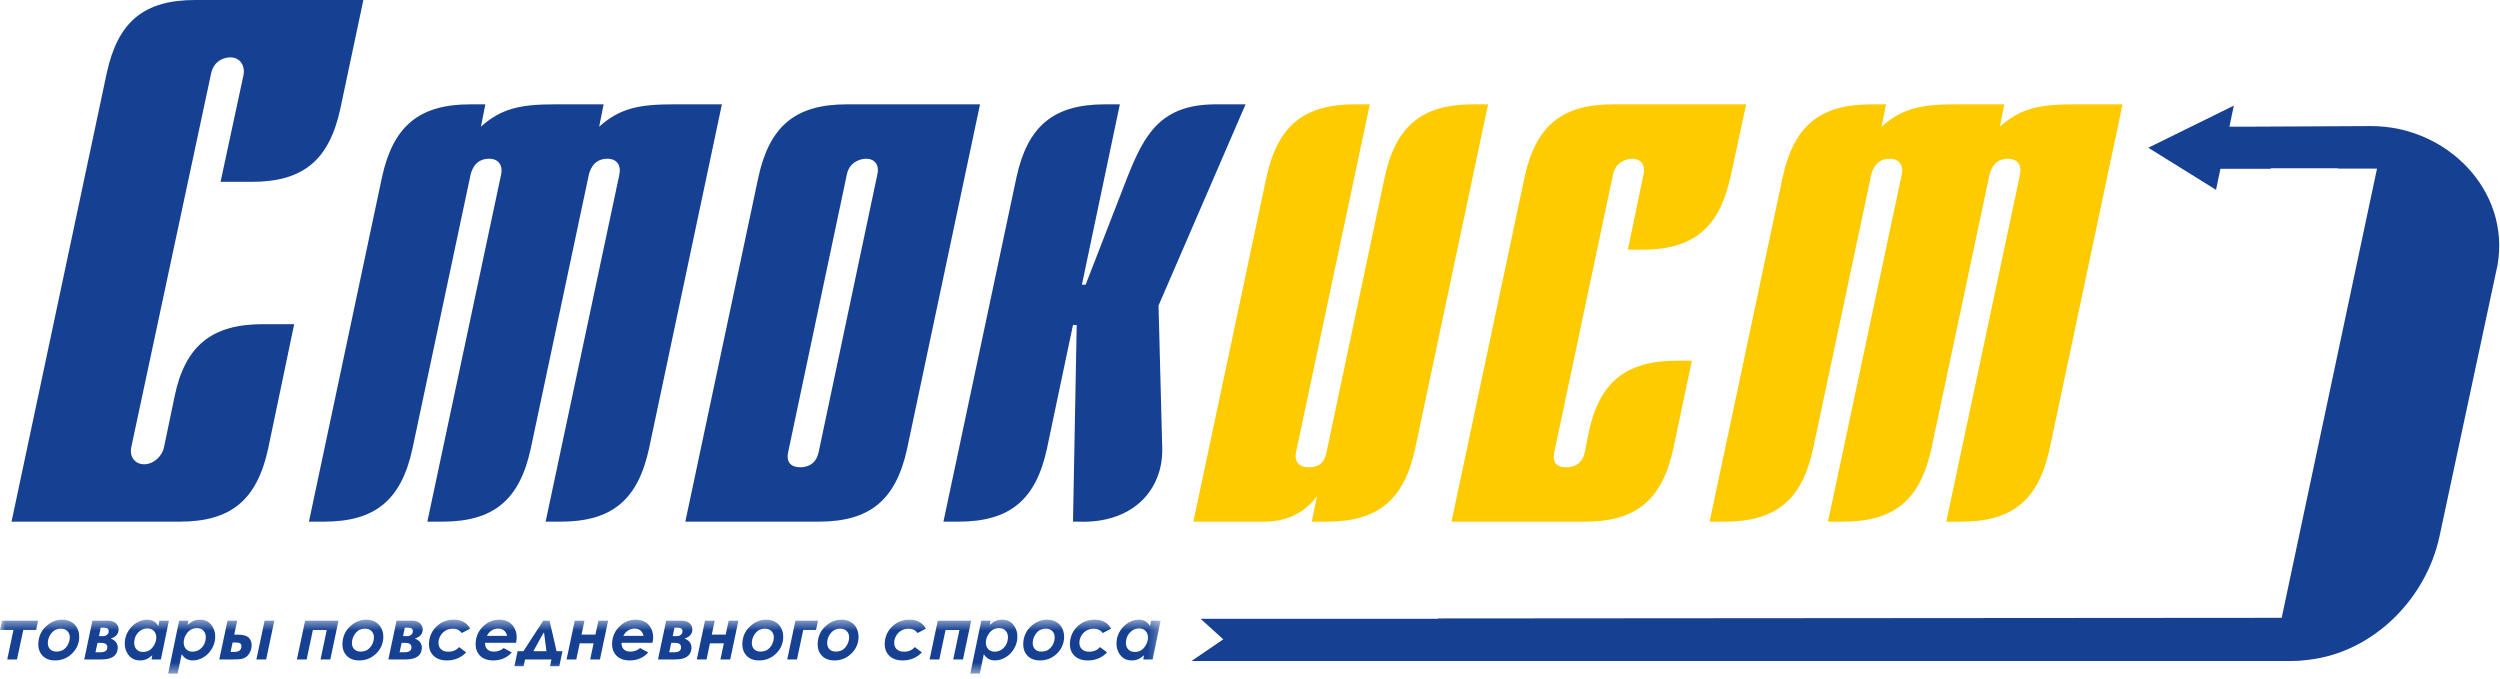 <?xml version="1.0" encoding="UTF-8"?> <svg xmlns="http://www.w3.org/2000/svg" xmlns:xlink="http://www.w3.org/1999/xlink" width="232px" height="63px" viewBox="0 0 232 63"> <!-- Generator: Sketch 52.2 (67145) - http://www.bohemiancoding.com/sketch --> <title>logo-stokist</title> <desc>Created with Sketch.</desc> <defs> <polygon id="path-1" points="0 0.495 107.706 0.495 107.706 5.505 0 5.505"></polygon> </defs> <g id="1.-Основные-страницы" stroke="none" stroke-width="1" fill="none" fill-rule="evenodd"> <g id="logo-stokist"> <path d="M138.091,9.682 L136.712,9.682 C131.948,9.682 129.531,11.688 128.497,16.459 L123.112,41.908 C122.974,42.531 122.767,43.361 121.456,43.361 C120.559,43.361 120.075,42.877 120.283,41.908 L127.117,9.682 L125.736,9.682 C120.973,9.682 118.556,11.688 117.521,16.459 L110.745,48.41 L117.244,48.41 C119.178,48.41 120.904,47.788 122.215,46.058 L121.731,48.41 L123.112,48.41 C127.875,48.41 130.292,46.405 131.327,41.632 L138.091,9.682" id="Fill-1" fill="#FECB00"></path> <path d="M162.045,9.682 L149.689,9.682 C144.926,9.682 142.51,11.688 141.475,16.459 L134.698,48.41 L147.066,48.41 C151.83,48.41 154.245,46.405 155.28,41.632 L157.006,33.472 L155.625,33.472 C150.863,33.472 148.377,35.477 147.411,40.25 L147.066,41.978 C146.79,43.292 145.685,43.361 145.409,43.361 C144.926,43.361 143.96,43.292 144.235,41.978 L149.689,16.182 C149.896,15.146 150.793,14.73 151.483,14.73 C152.243,14.73 152.725,15.283 152.519,16.182 L151.07,23.168 L152.45,23.168 C157.835,23.168 159.698,20.402 160.596,16.39 L162.045,9.682" id="Fill-3" fill="#FECB00"></path> <path d="M158.652,48.41 L160.043,48.41 C164.806,48.41 167.222,46.405 168.257,41.633 L173.641,16.252 C173.711,15.975 173.987,14.731 175.368,14.731 C176.266,14.731 176.679,15.354 176.471,16.252 L169.638,48.41 L171.019,48.41 C175.781,48.41 178.197,46.405 179.233,41.633 L184.617,16.252 C184.687,15.975 184.963,14.731 186.342,14.731 C187.24,14.731 187.655,15.354 187.447,16.252 L180.614,48.41 L181.994,48.41 C186.757,48.41 189.173,46.405 190.209,41.633 L196.973,9.682 L192.486,9.682 C189.311,9.682 187.516,10.028 185.584,11.757 L185.998,9.682 L181.511,9.682 C178.335,9.682 176.542,10.028 174.607,11.757 L175.022,9.682 L173.641,9.682 C168.878,9.682 166.464,11.688 165.427,16.459 L158.652,48.41" id="Fill-5" fill="#FECB00"></path> <path d="M87.551,48.41 L88.943,48.41 C93.707,48.41 96.123,46.405 97.157,41.633 L99.574,30.152 L99.918,30.152 L99.574,48.41 L99.988,48.41 C105.234,48.629 107.926,45.367 107.857,41.633 L107.512,28.354 L115.589,9.682 L112.827,9.682 C107.719,9.682 106.2,12.45 104.613,16.459 L100.747,26.419 L100.401,26.419 L103.922,9.682 L102.542,9.682 C97.779,9.682 95.363,11.688 94.327,16.459 L87.551,48.41 Z M70.374,16.459 C71.411,11.688 73.826,9.682 78.589,9.682 L90.946,9.682 L84.181,41.633 C83.145,46.405 80.729,48.41 75.965,48.41 L63.598,48.41 L70.374,16.459 Z M78.589,16.183 L73.137,41.978 C72.861,43.361 74.033,43.361 74.309,43.361 C74.585,43.361 75.689,43.292 75.965,41.978 L81.42,16.183 C81.626,15.283 81.143,14.731 80.384,14.731 C79.693,14.731 78.796,15.146 78.589,16.183 Z M28.669,48.41 L30.062,48.41 C34.824,48.41 37.241,46.405 38.276,41.633 L43.661,16.252 C43.73,15.975 44.005,14.731 45.386,14.731 C46.283,14.731 46.697,15.354 46.491,16.252 L39.657,48.41 L41.038,48.41 C45.801,48.41 48.216,46.405 49.252,41.633 L54.636,16.252 C54.705,15.975 54.981,14.731 56.363,14.731 C57.259,14.731 57.673,15.354 57.466,16.252 L50.633,48.41 L52.013,48.41 C56.776,48.41 59.192,46.405 60.228,41.633 L66.992,9.682 L62.506,9.682 C59.33,9.682 57.535,10.028 55.602,11.757 L56.016,9.682 L51.53,9.682 C48.354,9.682 46.559,10.028 44.628,11.757 L45.042,9.682 L43.661,9.682 C38.898,9.682 36.481,11.688 35.446,16.459 L28.669,48.41 Z M27.301,30.083 L24.884,41.633 C23.85,46.405 21.433,48.41 16.67,48.41 L1.07,48.41 L9.906,6.778 C10.941,2.006 13.358,0 18.12,0 L33.721,0 L31.581,10.098 C30.545,14.869 28.129,16.874 23.367,16.874 L20.467,16.874 L22.607,6.915 C22.745,6.156 22.331,5.325 21.365,5.325 C21.019,5.325 19.845,5.463 19.569,6.915 L12.184,41.494 C11.977,42.531 12.667,43.085 13.358,43.085 C14.323,43.085 15.083,42.255 15.221,41.494 L16.187,36.861 C17.154,32.089 19.638,30.083 24.401,30.083 L27.301,30.083 Z" id="Fill-7" fill="#164193"></path> <path d="M133.434,57.422 L133.434,57.391 L211.74,57.333 L220.586,15.649 L216.983,15.649 L216.983,15.618 L210.728,15.618 L210.706,15.664 L206.056,15.664 L205.647,17.617 L199.363,13.71 L207.3,9.801 L206.89,11.755 L208.653,11.755 L220.039,11.7 C227.074,11.7 232.968,17.681 231.774,24.584 L226.389,49.762 C225.135,55.624 220.207,60.516 214.298,61.221 C213.734,61.299 213.165,61.339 212.588,61.339 L110.573,61.339 L113.519,59.33 L111.413,57.422 L133.434,57.422" id="Fill-9" fill="#164193"></path> <g id="Group-13" transform="translate(0, 57.008)"> <mask id="mask-2" fill="white"> <use xlink:href="#path-1"></use> </mask> <g id="Clip-12"></g> <path d="M0.185,0.587 L3.534,0.587 L3.353,1.448 L2.16,1.448 L1.577,4.188 L0.672,4.188 L1.249,1.448 L-0,1.448 L0.185,0.587 Z M5.782,0.495 C6.1,0.495 6.385,0.569 6.634,0.717 C6.884,0.865 7.072,1.073 7.195,1.344 C7.319,1.617 7.37,1.922 7.344,2.259 C7.301,2.819 7.065,3.295 6.635,3.689 C6.206,4.084 5.698,4.281 5.111,4.281 C4.6,4.281 4.205,4.126 3.924,3.815 C3.644,3.505 3.523,3.1 3.562,2.599 C3.609,1.995 3.853,1.493 4.295,1.094 C4.738,0.694 5.233,0.495 5.782,0.495 Z M5.654,1.332 C5.293,1.332 5.006,1.461 4.793,1.722 C4.582,1.98 4.463,2.262 4.44,2.564 C4.419,2.833 4.482,3.05 4.626,3.213 C4.77,3.378 4.974,3.459 5.237,3.459 C5.609,3.459 5.901,3.336 6.116,3.084 C6.33,2.834 6.449,2.549 6.474,2.226 C6.493,1.961 6.429,1.746 6.277,1.58 C6.122,1.415 5.916,1.332 5.654,1.332 Z M7.817,4.188 L8.578,0.587 L9.972,0.587 C10.331,0.587 10.597,0.674 10.771,0.845 C10.945,1.018 11.023,1.223 11.005,1.461 C10.975,1.851 10.734,2.111 10.28,2.246 C10.742,2.435 10.956,2.745 10.922,3.176 C10.871,3.85 10.368,4.188 9.416,4.188 L7.817,4.188 Z M9.181,2.027 L9.581,2.027 C9.704,2.027 9.818,1.988 9.92,1.908 C10.023,1.828 10.08,1.73 10.089,1.613 C10.108,1.364 9.959,1.24 9.641,1.24 L9.347,1.24 L9.181,2.027 Z M8.859,3.522 L9.304,3.522 C9.718,3.522 9.936,3.386 9.957,3.113 C9.981,2.805 9.794,2.653 9.401,2.653 L9.048,2.653 L8.859,3.522 Z M14.793,0.587 L15.676,0.587 L14.93,4.188 L14.059,4.188 L14.138,3.8 C13.933,3.979 13.744,4.104 13.572,4.174 C13.401,4.245 13.21,4.281 13.005,4.281 C12.528,4.281 12.165,4.106 11.911,3.754 C11.657,3.404 11.548,2.996 11.583,2.53 C11.61,2.176 11.724,1.836 11.928,1.516 C12.132,1.195 12.39,0.944 12.705,0.764 C13.019,0.585 13.34,0.495 13.668,0.495 C13.887,0.495 14.087,0.546 14.265,0.647 C14.443,0.749 14.587,0.896 14.692,1.091 L14.793,0.587 Z M13.271,3.493 C13.486,3.493 13.678,3.445 13.845,3.347 C14.013,3.25 14.161,3.097 14.284,2.891 C14.409,2.684 14.481,2.471 14.497,2.255 C14.519,1.97 14.455,1.742 14.303,1.569 C14.153,1.396 13.944,1.309 13.674,1.309 C13.362,1.309 13.089,1.425 12.852,1.656 C12.616,1.887 12.485,2.188 12.456,2.553 C12.434,2.836 12.5,3.063 12.652,3.234 C12.804,3.407 13.01,3.493 13.271,3.493 Z M16.484,5.505 L15.603,5.505 L16.624,0.587 L17.491,0.587 L17.412,0.974 C17.618,0.794 17.806,0.668 17.979,0.599 C18.15,0.529 18.34,0.495 18.546,0.495 C19.024,0.495 19.39,0.671 19.642,1.021 C19.894,1.372 20.003,1.779 19.968,2.242 C19.94,2.598 19.825,2.936 19.623,3.258 C19.42,3.58 19.161,3.831 18.847,4.01 C18.531,4.19 18.212,4.281 17.886,4.281 C17.665,4.281 17.466,4.23 17.286,4.127 C17.107,4.026 16.966,3.879 16.862,3.686 L16.484,5.505 Z M18.282,1.28 C18.068,1.28 17.877,1.328 17.707,1.427 C17.537,1.525 17.39,1.677 17.266,1.886 C17.141,2.092 17.07,2.305 17.053,2.519 C17.032,2.804 17.095,3.034 17.246,3.207 C17.397,3.38 17.607,3.466 17.877,3.466 C18.189,3.466 18.462,3.35 18.698,3.12 C18.934,2.888 19.067,2.588 19.094,2.222 C19.116,1.94 19.05,1.712 18.899,1.539 C18.746,1.364 18.541,1.28 18.282,1.28 Z M24.556,0.587 L25.458,0.587 L24.7,4.188 L23.795,4.188 L24.556,0.587 Z M22.014,0.587 L21.738,1.886 L22.006,1.886 C22.558,1.886 22.925,1.988 23.109,2.194 C23.293,2.4 23.374,2.657 23.35,2.968 C23.334,3.187 23.271,3.39 23.166,3.576 C23.061,3.762 22.94,3.895 22.801,3.983 C22.664,4.07 22.52,4.125 22.37,4.15 C22.219,4.176 21.968,4.188 21.619,4.188 L20.35,4.188 L21.112,0.587 L22.014,0.587 Z M21.398,3.493 L21.672,3.493 C21.936,3.493 22.121,3.451 22.226,3.369 C22.331,3.286 22.391,3.163 22.403,2.999 C22.423,2.747 22.274,2.62 21.956,2.62 L21.584,2.62 L21.398,3.493 Z M28.457,4.188 L27.554,4.188 L28.315,0.587 L31.413,0.587 L30.652,4.188 L29.746,4.188 L30.323,1.458 L29.035,1.458 L28.457,4.188 Z M34.004,0.495 C34.323,0.495 34.608,0.569 34.857,0.717 C35.106,0.865 35.294,1.073 35.418,1.344 C35.542,1.617 35.593,1.922 35.566,2.259 C35.523,2.819 35.288,3.295 34.858,3.689 C34.43,4.084 33.921,4.281 33.333,4.281 C32.823,4.281 32.428,4.126 32.147,3.815 C31.867,3.505 31.747,3.1 31.785,2.599 C31.831,1.995 32.075,1.493 32.518,1.094 C32.96,0.694 33.456,0.495 34.004,0.495 Z M33.877,1.332 C33.515,1.332 33.228,1.461 33.016,1.722 C32.805,1.98 32.686,2.262 32.662,2.564 C32.642,2.833 32.704,3.05 32.85,3.213 C32.993,3.378 33.198,3.459 33.46,3.459 C33.832,3.459 34.124,3.336 34.339,3.084 C34.553,2.834 34.672,2.549 34.696,2.226 C34.717,1.961 34.651,1.746 34.499,1.58 C34.346,1.415 34.139,1.332 33.877,1.332 Z M36.04,4.188 L36.801,0.587 L38.195,0.587 C38.553,0.587 38.82,0.674 38.994,0.845 C39.167,1.018 39.246,1.223 39.227,1.461 C39.197,1.851 38.957,2.111 38.503,2.246 C38.965,2.435 39.179,2.745 39.145,3.176 C39.094,3.85 38.591,4.188 37.639,4.188 L36.04,4.188 Z M37.404,2.027 L37.804,2.027 C37.927,2.027 38.04,1.988 38.144,1.908 C38.246,1.828 38.302,1.73 38.312,1.613 C38.33,1.364 38.181,1.24 37.864,1.24 L37.569,1.24 L37.404,2.027 Z M37.083,3.522 L37.527,3.522 C37.94,3.522 38.159,3.386 38.18,3.113 C38.204,2.805 38.018,2.653 37.624,2.653 L37.271,2.653 L37.083,3.522 Z M43.63,1.332 L42.851,1.738 C42.661,1.47 42.388,1.336 42.031,1.336 C41.792,1.336 41.574,1.386 41.381,1.49 C41.188,1.593 41.03,1.741 40.906,1.935 C40.78,2.129 40.709,2.333 40.693,2.55 C40.671,2.829 40.741,3.051 40.903,3.218 C41.063,3.386 41.296,3.47 41.6,3.47 C42.02,3.47 42.353,3.327 42.601,3.042 L43.257,3.532 C43.043,3.767 42.785,3.949 42.483,4.081 C42.181,4.214 41.851,4.281 41.491,4.281 C40.932,4.281 40.503,4.126 40.204,3.817 C39.906,3.508 39.776,3.1 39.815,2.593 C39.859,2.012 40.096,1.518 40.526,1.109 C40.956,0.7 41.485,0.495 42.112,0.495 C42.819,0.495 43.325,0.775 43.63,1.332 Z M46.745,3.132 L47.491,3.536 C47.3,3.766 47.055,3.947 46.757,4.081 C46.459,4.214 46.136,4.281 45.786,4.281 C45.237,4.281 44.817,4.126 44.525,3.817 C44.232,3.508 44.105,3.097 44.145,2.587 C44.19,2.002 44.425,1.507 44.852,1.101 C45.278,0.698 45.771,0.495 46.33,0.495 C46.667,0.495 46.962,0.569 47.213,0.717 C47.463,0.865 47.655,1.08 47.786,1.362 C47.916,1.644 47.968,1.951 47.943,2.281 C47.935,2.385 47.916,2.507 47.883,2.646 L45.015,2.646 C45.006,2.894 45.073,3.094 45.215,3.241 C45.359,3.39 45.569,3.462 45.841,3.462 C46.171,3.462 46.472,3.353 46.745,3.132 Z M47.057,1.998 C47.007,1.777 46.91,1.609 46.766,1.497 C46.62,1.382 46.438,1.326 46.22,1.326 C46.004,1.326 45.805,1.385 45.621,1.501 C45.439,1.618 45.295,1.783 45.187,1.998 L47.057,1.998 Z M48.733,4.188 L48.585,4.814 L47.74,4.814 L48.034,3.423 L48.576,3.423 L50.412,0.587 L50.996,0.587 L51.651,3.423 L52.199,3.423 L51.905,4.814 L51.041,4.814 L51.177,4.188 L48.733,4.188 Z M50.71,3.423 L50.49,1.719 L50.434,1.719 L49.498,3.423 L50.71,3.423 Z M53.478,4.188 L52.577,4.188 L53.338,0.587 L54.24,0.587 L53.965,1.886 L55.256,1.886 L55.531,0.587 L56.435,0.587 L55.674,4.188 L54.769,4.188 L55.085,2.695 L53.794,2.695 L53.478,4.188 Z M59.408,3.132 L60.154,3.536 C59.963,3.766 59.717,3.947 59.42,4.081 C59.123,4.214 58.799,4.281 58.449,4.281 C57.902,4.281 57.48,4.126 57.187,3.817 C56.897,3.508 56.77,3.097 56.808,2.587 C56.853,2.002 57.088,1.507 57.515,1.101 C57.941,0.698 58.435,0.495 58.994,0.495 C59.33,0.495 59.625,0.569 59.876,0.717 C60.128,0.865 60.319,1.08 60.449,1.362 C60.579,1.644 60.632,1.951 60.607,2.281 C60.598,2.385 60.579,2.507 60.546,2.646 L57.679,2.646 C57.668,2.894 57.735,3.094 57.879,3.241 C58.024,3.39 58.232,3.462 58.504,3.462 C58.836,3.462 59.137,3.353 59.408,3.132 Z M59.72,1.998 C59.671,1.777 59.573,1.609 59.428,1.497 C59.283,1.382 59.101,1.326 58.884,1.326 C58.668,1.326 58.467,1.385 58.286,1.501 C58.103,1.618 57.957,1.783 57.85,1.998 L59.72,1.998 Z M61.061,4.188 L61.824,0.587 L63.218,0.587 C63.577,0.587 63.842,0.674 64.017,0.845 C64.19,1.018 64.268,1.223 64.25,1.461 C64.22,1.851 63.979,2.111 63.525,2.246 C63.987,2.435 64.202,2.745 64.167,3.176 C64.116,3.85 63.614,4.188 62.661,4.188 L61.061,4.188 Z M62.426,2.027 L62.826,2.027 C62.949,2.027 63.063,1.988 63.166,1.908 C63.269,1.828 63.325,1.73 63.334,1.613 C63.353,1.364 63.203,1.24 62.886,1.24 L62.592,1.24 L62.426,2.027 Z M62.104,3.522 L62.549,3.522 C62.963,3.522 63.181,3.386 63.203,3.113 C63.225,2.805 63.04,2.653 62.646,2.653 L62.293,2.653 L62.104,3.522 Z M65.567,4.188 L64.666,4.188 L65.426,0.587 L66.328,0.587 L66.053,1.886 L67.344,1.886 L67.619,0.587 L68.525,0.587 L67.763,4.188 L66.858,4.188 L67.174,2.695 L65.882,2.695 L65.567,4.188 Z M71.114,0.495 C71.434,0.495 71.718,0.569 71.968,0.717 C72.217,0.865 72.405,1.073 72.528,1.344 C72.653,1.617 72.703,1.922 72.677,2.259 C72.635,2.819 72.398,3.295 71.969,3.689 C71.541,4.084 71.032,4.281 70.445,4.281 C69.934,4.281 69.539,4.126 69.258,3.815 C68.978,3.505 68.858,3.1 68.895,2.599 C68.942,1.995 69.186,1.493 69.629,1.094 C70.071,0.694 70.567,0.495 71.114,0.495 Z M70.987,1.332 C70.626,1.332 70.34,1.461 70.127,1.722 C69.915,1.98 69.797,2.262 69.773,2.564 C69.753,2.833 69.815,3.05 69.961,3.213 C70.104,3.378 70.309,3.459 70.571,3.459 C70.942,3.459 71.235,3.336 71.45,3.084 C71.664,2.834 71.782,2.549 71.808,2.226 C71.828,1.961 71.762,1.746 71.61,1.58 C71.456,1.415 71.25,1.332 70.987,1.332 Z M73.816,0.587 L75.914,0.587 L75.731,1.448 L74.54,1.448 L73.96,4.188 L73.055,4.188 L73.816,0.587 Z M78.104,0.495 C78.423,0.495 78.706,0.569 78.956,0.717 C79.206,0.865 79.394,1.073 79.517,1.344 C79.642,1.617 79.691,1.922 79.666,2.259 C79.623,2.819 79.388,3.295 78.957,3.689 C78.529,4.084 78.021,4.281 77.433,4.281 C76.922,4.281 76.527,4.126 76.247,3.815 C75.966,3.505 75.846,3.1 75.885,2.599 C75.931,1.995 76.174,1.493 76.617,1.094 C77.06,0.694 77.556,0.495 78.104,0.495 Z M77.976,1.332 C77.615,1.332 77.328,1.461 77.115,1.722 C76.903,1.98 76.784,2.262 76.762,2.564 C76.742,2.833 76.804,3.05 76.948,3.213 C77.093,3.378 77.297,3.459 77.559,3.459 C77.931,3.459 78.224,3.336 78.437,3.084 C78.651,2.834 78.771,2.549 78.796,2.226 C78.816,1.961 78.75,1.746 78.599,1.58 C78.445,1.415 78.239,1.332 77.976,1.332 Z M85.924,1.332 L85.144,1.738 C84.955,1.47 84.681,1.336 84.324,1.336 C84.085,1.336 83.867,1.386 83.676,1.49 C83.482,1.593 83.323,1.741 83.199,1.935 C83.074,2.129 83.002,2.333 82.986,2.55 C82.964,2.829 83.034,3.051 83.196,3.218 C83.357,3.386 83.589,3.47 83.893,3.47 C84.314,3.47 84.647,3.327 84.894,3.042 L85.55,3.532 C85.336,3.767 85.078,3.949 84.776,4.081 C84.474,4.214 84.144,4.281 83.784,4.281 C83.225,4.281 82.796,4.126 82.497,3.817 C82.199,3.508 82.069,3.1 82.108,2.593 C82.152,2.012 82.389,1.518 82.818,1.109 C83.249,0.7 83.779,0.495 84.405,0.495 C85.111,0.495 85.618,0.775 85.924,1.332 Z M87.168,4.188 L86.266,4.188 L87.027,0.587 L90.125,0.587 L89.363,4.188 L88.459,4.188 L89.035,1.458 L87.747,1.458 L87.168,4.188 Z M90.925,5.505 L90.043,5.505 L91.063,0.587 L91.932,0.587 L91.852,0.974 C92.059,0.794 92.247,0.668 92.419,0.599 C92.59,0.529 92.78,0.495 92.986,0.495 C93.464,0.495 93.83,0.671 94.082,1.021 C94.335,1.372 94.444,1.779 94.407,2.242 C94.38,2.598 94.266,2.936 94.064,3.258 C93.86,3.58 93.601,3.831 93.287,4.01 C92.972,4.19 92.653,4.281 92.326,4.281 C92.106,4.281 91.906,4.23 91.726,4.127 C91.547,4.026 91.405,3.879 91.302,3.686 L90.925,5.505 Z M92.722,1.28 C92.507,1.28 92.316,1.328 92.147,1.427 C91.977,1.525 91.83,1.677 91.706,1.886 C91.581,2.092 91.51,2.305 91.493,2.519 C91.472,2.804 91.536,3.034 91.687,3.207 C91.838,3.38 92.048,3.466 92.316,3.466 C92.629,3.466 92.902,3.35 93.139,3.12 C93.375,2.888 93.507,2.588 93.535,2.222 C93.557,1.94 93.49,1.712 93.34,1.539 C93.186,1.364 92.981,1.28 92.722,1.28 Z M97.18,0.495 C97.5,0.495 97.784,0.569 98.034,0.717 C98.284,0.865 98.472,1.073 98.595,1.344 C98.72,1.617 98.77,1.922 98.744,2.259 C98.7,2.819 98.464,3.295 98.036,3.689 C97.608,4.084 97.098,4.281 96.51,4.281 C96,4.281 95.606,4.126 95.325,3.815 C95.044,3.505 94.924,3.1 94.963,2.599 C95.009,1.995 95.252,1.493 95.696,1.094 C96.138,0.694 96.634,0.495 97.18,0.495 Z M97.054,1.332 C96.693,1.332 96.406,1.461 96.193,1.722 C95.982,1.98 95.863,2.262 95.84,2.564 C95.819,2.833 95.882,3.05 96.026,3.213 C96.171,3.378 96.374,3.459 96.637,3.459 C97.009,3.459 97.302,3.336 97.516,3.084 C97.73,2.834 97.849,2.549 97.873,2.226 C97.894,1.961 97.828,1.746 97.675,1.58 C97.523,1.415 97.316,1.332 97.054,1.332 Z M103.109,1.332 L102.33,1.738 C102.14,1.47 101.866,1.336 101.51,1.336 C101.27,1.336 101.052,1.386 100.86,1.49 C100.667,1.593 100.508,1.741 100.384,1.935 C100.259,2.129 100.188,2.333 100.171,2.55 C100.149,2.829 100.22,3.051 100.381,3.218 C100.542,3.386 100.775,3.47 101.078,3.47 C101.499,3.47 101.832,3.327 102.079,3.042 L102.735,3.532 C102.52,3.767 102.264,3.949 101.961,4.081 C101.659,4.214 101.33,4.281 100.97,4.281 C100.411,4.281 99.981,4.126 99.682,3.817 C99.383,3.508 99.254,3.1 99.293,2.593 C99.338,2.012 99.574,1.518 100.004,1.109 C100.435,0.7 100.964,0.495 101.59,0.495 C102.297,0.495 102.803,0.775 103.109,1.332 Z M106.825,0.587 L107.706,0.587 L106.962,4.188 L106.09,4.188 L106.17,3.8 C105.965,3.979 105.775,4.104 105.603,4.174 C105.432,4.245 105.242,4.281 105.036,4.281 C104.56,4.281 104.196,4.106 103.941,3.754 C103.688,3.404 103.579,2.996 103.614,2.53 C103.642,2.176 103.756,1.836 103.96,1.516 C104.163,1.195 104.422,0.944 104.736,0.764 C105.05,0.585 105.372,0.495 105.699,0.495 C105.919,0.495 106.118,0.546 106.296,0.647 C106.474,0.749 106.617,0.896 106.723,1.091 L106.825,0.587 Z M105.302,3.493 C105.517,3.493 105.708,3.445 105.876,3.347 C106.045,3.25 106.192,3.097 106.316,2.891 C106.441,2.684 106.512,2.471 106.529,2.255 C106.549,1.97 106.485,1.742 106.335,1.569 C106.185,1.396 105.975,1.309 105.706,1.309 C105.393,1.309 105.12,1.425 104.883,1.656 C104.648,1.887 104.515,2.188 104.487,2.553 C104.466,2.836 104.532,3.063 104.682,3.234 C104.836,3.407 105.041,3.493 105.302,3.493 Z" id="Fill-11" fill="#164193" mask="url(#mask-2)"></path> </g> </g> </g> </svg> 